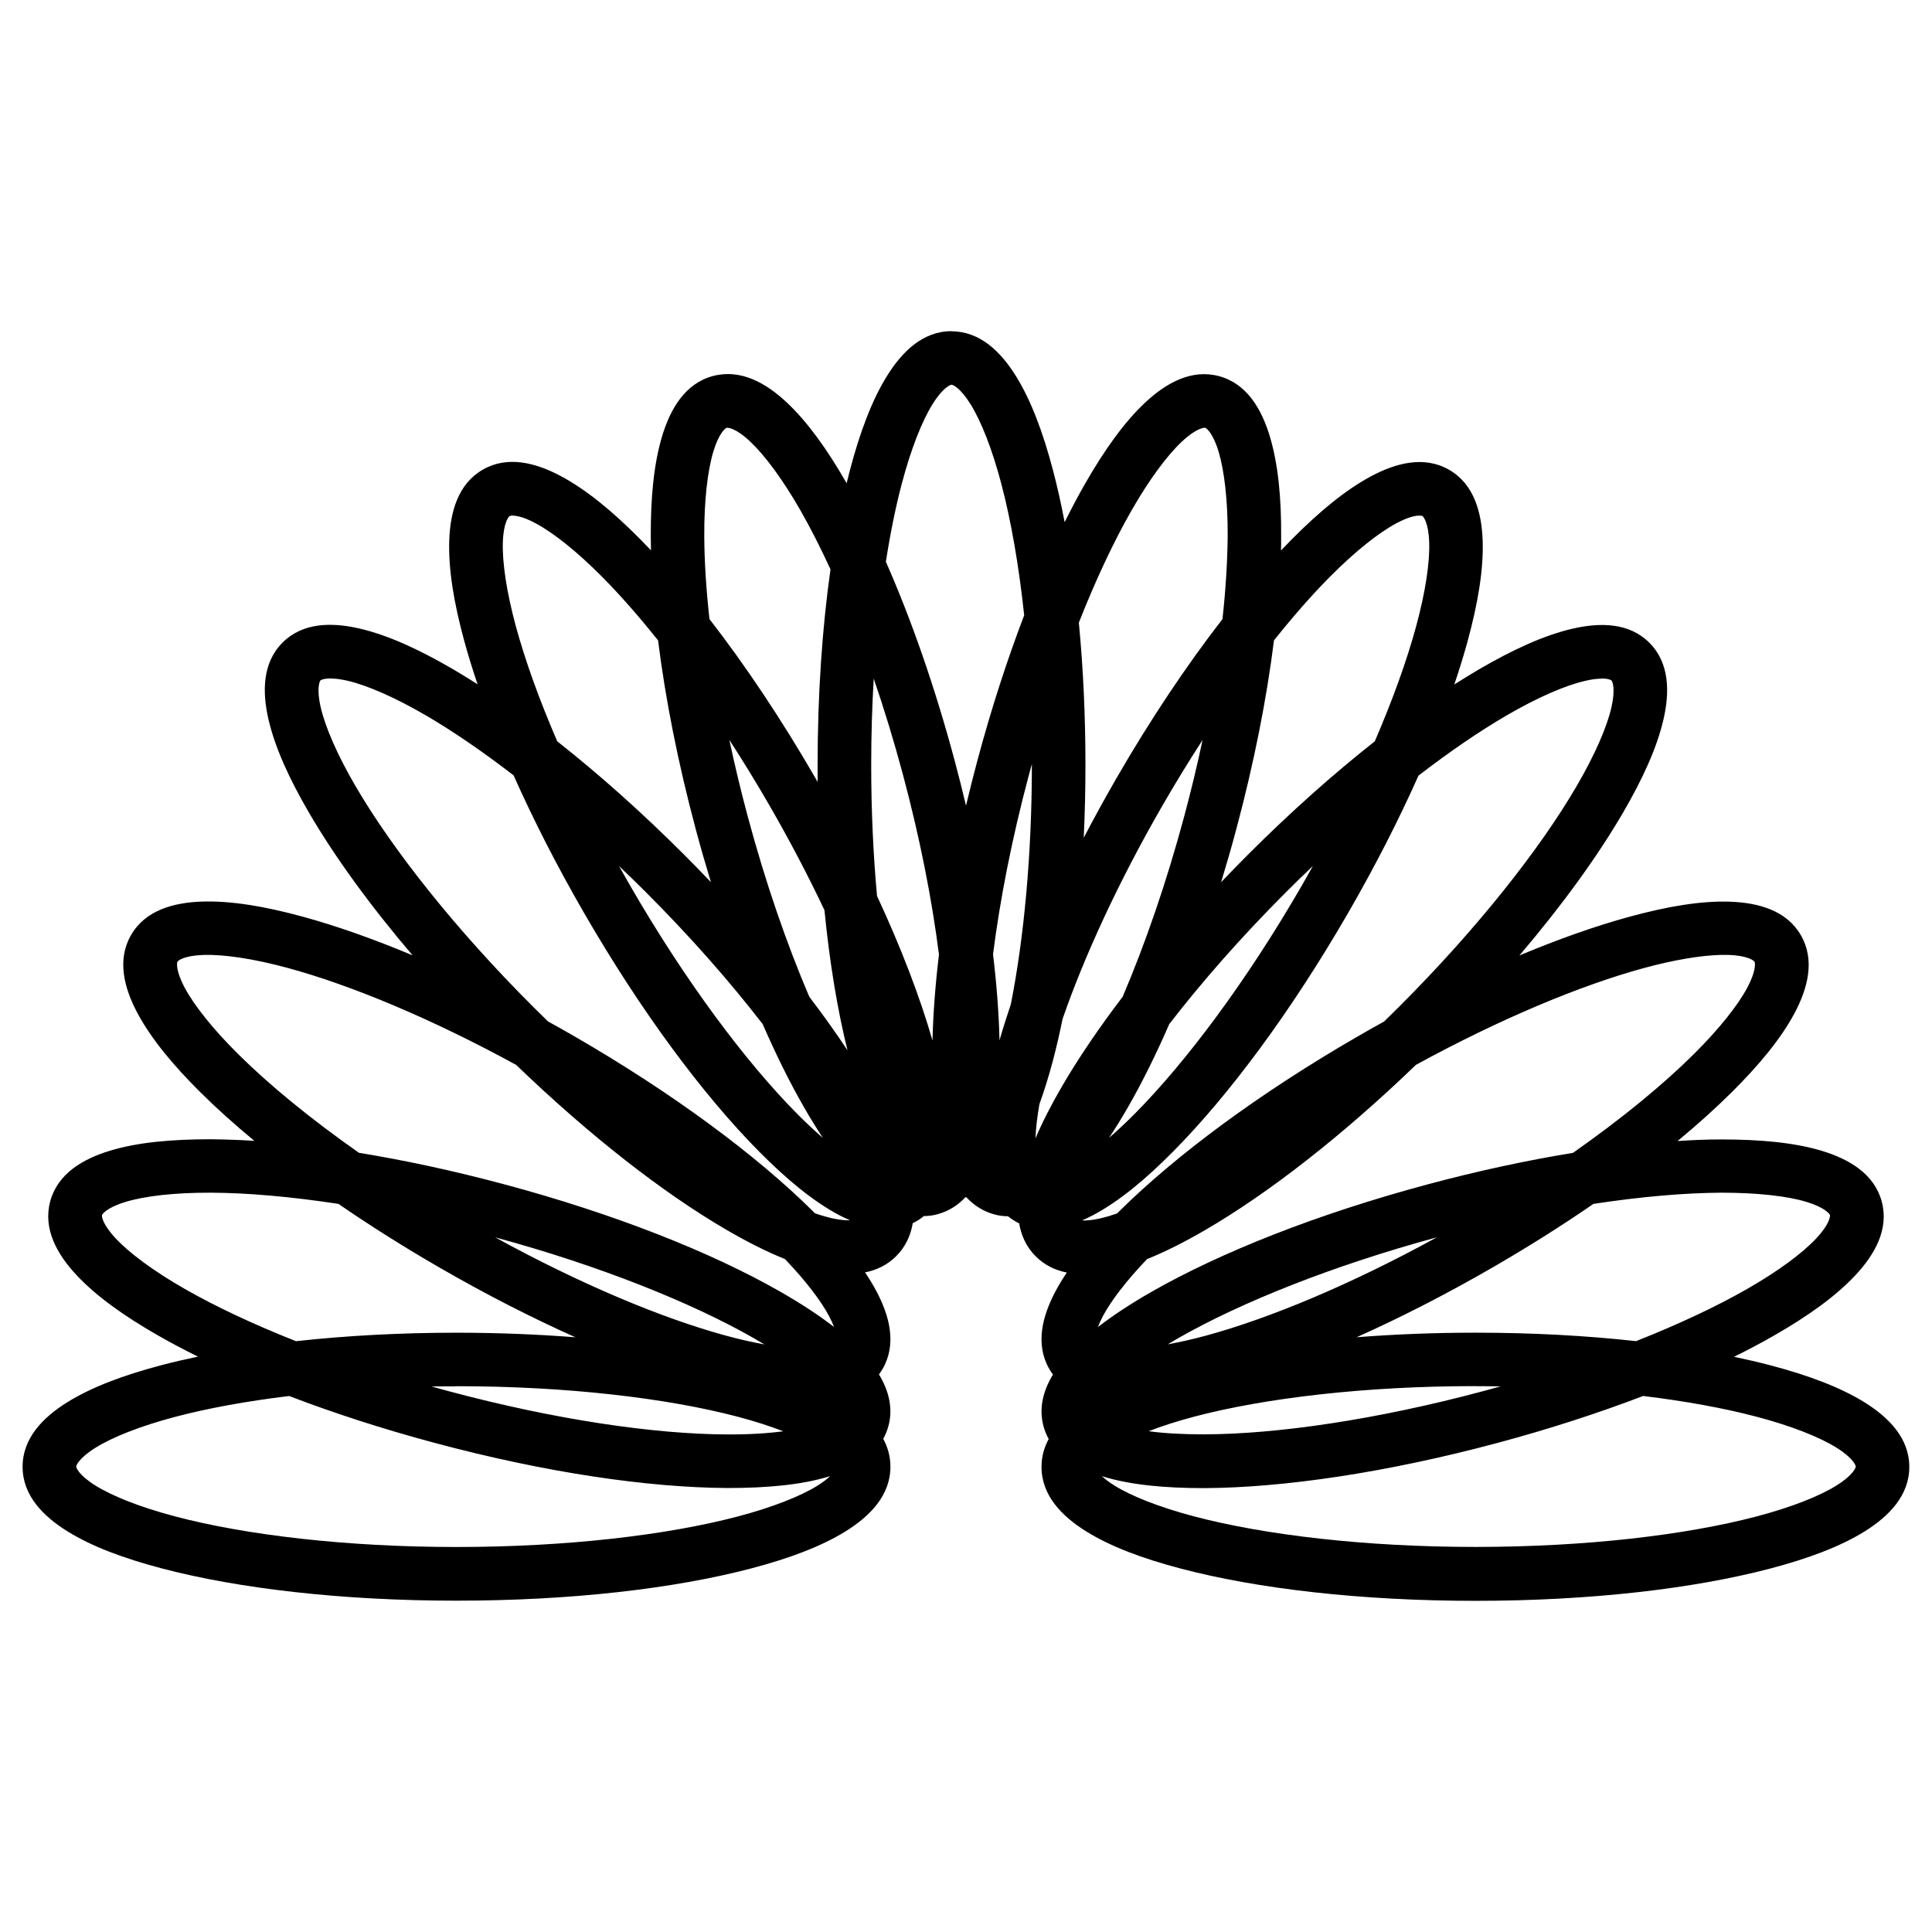 <svg xmlns:dc="http://purl.org/dc/elements/1.1/" xmlns:cc="http://creativecommons.org/ns#" xmlns:rdf="http://www.w3.org/1999/02/22-rdf-syntax-ns#" xmlns:svg="http://www.w3.org/2000/svg" xmlns="http://www.w3.org/2000/svg" xmlns:sodipodi="http://sodipodi.sourceforge.net/DTD/sodipodi-0.dtd" xmlns:inkscape="http://www.inkscape.org/namespaces/inkscape" viewBox="0 0 135.466 135.466" version="1.1" x="0px" y="0px"><g transform="translate(0,-161.534)"><path style="color:#000000;font-style:normal;font-variant:normal;font-weight:normal;font-stretch:normal;font-size:medium;line-height:normal;font-family:sans-serif;font-variant-ligatures:normal;font-variant-position:normal;font-variant-caps:normal;font-variant-numeric:normal;font-variant-alternates:normal;font-feature-settings:normal;text-indent:0;text-align:start;text-decoration:none;text-decoration-line:none;text-decoration-style:solid;text-decoration-color:#000000;letter-spacing:normal;word-spacing:normal;text-transform:none;writing-mode:lr-tb;direction:ltr;text-orientation:mixed;dominant-baseline:auto;baseline-shift:baseline;text-anchor:start;white-space:normal;shape-padding:0;clip-rule:nonzero;display:inline;overflow:visible;visibility:visible;opacity:1;isolation:auto;mix-blend-mode:normal;color-interpolation:sRGB;color-interpolation-filters:linearRGB;solid-color:#000000;solid-opacity:1;vector-effect:none;fill:#000000;fill-opacity:1;fill-rule:nonzero;stroke:none;stroke-width:3.756;stroke-linecap:square;stroke-linejoin:miter;stroke-miterlimit:4;stroke-dasharray:none;stroke-dashoffset:0;stroke-opacity:1;paint-order:markers fill stroke;color-rendering:auto;image-rendering:auto;shape-rendering:auto;text-rendering:auto;enable-background:accumulate" d="m 66.72,184.754 c -2.002,0 -3.459,1.425 -4.52,3.13 -1.061,1.705 -1.9,3.935 -2.61,6.633 -0.077,0.295 -0.152,0.597 -0.226,0.901 -1.371,-2.389 -2.748,-4.307 -4.2,-5.667 -1.467,-1.373 -3.242,-2.369 -5.176,-1.851 -1.933,0.518 -2.969,2.268 -3.554,4.189 -0.583,1.922 -0.816,4.295 -0.803,7.081 0,0.311 0.014,0.629 0.014,0.95 -0.249,-0.263 -0.496,-0.518 -0.742,-0.767 -1.963,-1.98 -3.803,-3.489 -5.575,-4.435 -1.771,-0.945 -3.745,-1.453 -5.479,-0.452 -1.733,1 -2.282,2.964 -2.349,4.971 -0.065,2.006 0.321,4.356 1.055,7.046 0.265,0.97 0.577,1.982 0.932,3.031 -0.588,-0.375 -1.166,-0.731 -1.73,-1.061 -2.409,-1.405 -4.578,-2.39 -6.535,-2.845 -1.956,-0.455 -3.994,-0.434 -5.409,0.981 -1.415,1.416 -1.438,3.454 -0.982,5.411 0.456,1.955 1.439,4.125 2.845,6.534 1.777,3.047 4.245,6.458 7.253,9.986 -2.765,-1.16 -5.368,-2.075 -7.719,-2.716 -2.691,-0.734 -5.045,-1.12 -7.05,-1.054 -2.007,0.07 -3.97,0.613 -4.97,2.346 -1.001,1.734 -0.495,3.708 0.452,5.48 0.947,1.77 2.459,3.613 4.439,5.575 1.107,1.099 2.367,2.229 3.753,3.377 -1.058,-0.07 -2.075,-0.1 -3.04,-0.113 -2.79,0 -5.158,0.218 -7.08,0.803 -1.921,0.582 -3.676,1.622 -4.194,3.555 -0.518,1.932 0.482,3.71 1.854,5.176 1.373,1.465 3.308,2.852 5.728,4.236 0.865,0.494 1.794,0.986 2.777,1.471 -0.881,0.185 -1.729,0.382 -2.531,0.592 -2.697,0.71 -4.928,1.549 -6.633,2.609 -1.705,1.062 -3.131,2.519 -3.131,4.521 0,2.001 1.425,3.458 3.131,4.52 1.705,1.062 3.936,1.899 6.633,2.609 5.393,1.418 12.645,2.262 20.661,2.262 8.017,0 15.269,-0.844 20.662,-2.262 2.697,-0.71 4.928,-1.547 6.633,-2.609 1.705,-1.062 3.13,-2.519 3.13,-4.52 0,-0.722 -0.187,-1.37 -0.504,-1.957 0.152,-0.276 0.276,-0.573 0.364,-0.9 0.347,-1.293 0,-2.514 -0.662,-3.62 0.091,-0.128 0.176,-0.25 0.255,-0.386 1.001,-1.733 0.495,-3.707 -0.452,-5.477 -0.227,-0.424 -0.488,-0.855 -0.779,-1.288 0.809,-0.16 1.558,-0.513 2.184,-1.14 0.66,-0.66 1.014,-1.455 1.161,-2.315 0.091,-0.04 0.182,-0.09 0.272,-0.142 0.184,-0.1 0.353,-0.226 0.511,-0.352 0.312,0 0.629,-0.04 0.951,-0.128 0.794,-0.213 1.436,-0.637 1.958,-1.194 0.02,0 0.041,0 0.061,0 0.525,0.562 1.17,0.991 1.971,1.207 0.321,0.09 0.637,0.128 0.949,0.128 0.159,0.128 0.329,0.248 0.515,0.355 0.091,0.06 0.181,0.1 0.272,0.142 0.146,0.857 0.5,1.652 1.159,2.311 0.625,0.626 1.374,0.979 2.182,1.14 -0.291,0.433 -0.552,0.862 -0.779,1.286 -0.946,1.772 -1.449,3.744 -0.448,5.478 0.079,0.142 0.166,0.264 0.256,0.387 -0.67,1.107 -1.011,2.328 -0.664,3.623 0.087,0.325 0.212,0.621 0.364,0.898 -0.316,0.586 -0.503,1.235 -0.503,1.955 0,2.002 1.425,3.458 3.13,4.52 1.706,1.062 3.933,1.9 6.63,2.609 5.393,1.419 12.649,2.262 20.665,2.262 8.016,0 15.269,-0.843 20.662,-2.262 2.696,-0.709 4.928,-1.547 6.633,-2.609 1.705,-1.062 3.127,-2.518 3.127,-4.52 0,-2.002 -1.422,-3.458 -3.127,-4.52 -1.705,-1.061 -3.937,-1.9 -6.633,-2.609 -0.802,-0.211 -1.649,-0.406 -2.531,-0.591 0.982,-0.486 1.911,-0.977 2.774,-1.471 2.42,-1.384 4.358,-2.774 5.73,-4.24 1.372,-1.465 2.373,-3.24 1.855,-5.173 -0.518,-1.933 -2.273,-2.972 -4.193,-3.555 -1.923,-0.581 -4.293,-0.802 -7.082,-0.802 -0.966,0 -1.984,0.04 -3.043,0.113 1.388,-1.148 2.649,-2.283 3.757,-3.381 1.981,-1.961 3.493,-3.804 4.44,-5.574 0.947,-1.773 1.451,-3.745 0.45,-5.478 -1.001,-1.735 -2.963,-2.279 -4.972,-2.35 -2.006,-0.07 -4.357,0.321 -7.047,1.055 -2.35,0.642 -4.952,1.556 -7.717,2.716 3.005,-3.528 5.472,-6.938 7.25,-9.985 1.405,-2.409 2.389,-4.58 2.845,-6.534 0.456,-1.957 0.433,-3.995 -0.983,-5.411 -1.414,-1.414 -3.451,-1.435 -5.407,-0.979 -1.956,0.454 -4.125,1.439 -6.535,2.845 -0.566,0.331 -1.146,0.687 -1.735,1.063 0.355,-1.049 0.668,-2.064 0.933,-3.034 0.734,-2.69 1.123,-5.041 1.056,-7.048 -0.07,-2.008 -0.613,-3.968 -2.346,-4.969 -1.733,-1.001 -3.708,-0.494 -5.479,0.451 -1.771,0.947 -3.612,2.458 -5.576,4.44 -0.244,0.248 -0.491,0.502 -0.739,0.763 0.01,-0.32 0.01,-0.637 0.01,-0.948 0.02,-2.79 -0.22,-5.16 -0.803,-7.083 -0.583,-1.92 -1.623,-3.675 -3.556,-4.192 -1.933,-0.518 -3.709,0.482 -5.176,1.853 -1.466,1.373 -2.852,3.311 -4.236,5.732 -0.473,0.828 -0.944,1.717 -1.409,2.654 -0.244,-1.279 -0.514,-2.493 -0.811,-3.62 -0.71,-2.698 -1.549,-4.928 -2.61,-6.633 -1.061,-1.705 -2.515,-3.13 -4.516,-3.13 z m 0,3.756 c 0.072,0 0.591,0.176 1.328,1.36 0.737,1.183 1.516,3.133 2.166,5.604 0.675,2.566 1.225,5.699 1.599,9.202 -1.192,3.114 -2.305,6.54 -3.28,10.181 -0.286,1.068 -0.552,2.124 -0.799,3.169 -0.248,-1.045 -0.512,-2.101 -0.798,-3.167 -1.386,-5.17 -3.047,-9.912 -4.821,-13.937 0.312,-2.004 0.686,-3.839 1.109,-5.448 0.65,-2.471 1.429,-4.421 2.166,-5.604 0.737,-1.184 1.258,-1.36 1.331,-1.36 z m -15.759,3.018 c 0.07,-0.01 0.62,0 1.638,0.966 1.017,0.954 2.274,2.637 3.541,4.852 0.695,1.218 1.397,2.599 2.091,4.111 -0.581,4.112 -0.903,8.771 -0.903,13.723 0,0.397 0,0.789 0,1.181 -0.045,-0.08 -0.091,-0.161 -0.136,-0.241 -2.412,-4.177 -4.95,-7.96 -7.446,-11.177 -0.234,-2.109 -0.356,-4.058 -0.365,-5.788 -0.014,-2.553 0.237,-4.638 0.641,-5.973 0.405,-1.334 0.862,-1.635 0.932,-1.654 z m 33.543,0 c 0.07,0.02 0.529,0.323 0.935,1.656 0.404,1.334 0.656,3.42 0.642,5.974 -0.02,1.73 -0.132,3.679 -0.366,5.787 -2.494,3.216 -5.032,6.996 -7.444,11.175 -0.807,1.398 -1.568,2.786 -2.282,4.156 0.077,-1.656 0.119,-3.356 0.119,-5.096 0,-3.505 -0.162,-6.866 -0.462,-9.989 1.194,-3.024 2.448,-5.687 3.68,-7.842 1.268,-2.218 2.527,-3.9 3.545,-4.852 1.018,-0.956 1.563,-0.983 1.634,-0.969 z m -48.635,6.16 c 0.235,-0.01 0.768,0.04 1.691,0.54 1.23,0.657 2.88,1.956 4.678,3.77 1.238,1.251 2.554,2.746 3.904,4.44 0.508,4.067 1.392,8.577 2.653,13.28 0.335,1.251 0.688,2.475 1.053,3.672 -0.611,-0.642 -1.236,-1.285 -1.877,-1.925 -2.999,-3 -6.012,-5.676 -8.9,-7.952 -1.266,-2.933 -2.244,-5.657 -2.888,-8.018 -0.672,-2.465 -0.971,-4.543 -0.925,-5.936 0.045,-1.394 0.409,-1.801 0.473,-1.838 0.016,0 0.06,-0.03 0.139,-0.03 z m 63.586,0 c 0.169,0 0.259,0.01 0.283,0.03 0.06,0.04 0.426,0.444 0.472,1.838 0.05,1.395 -0.254,3.472 -0.926,5.935 -0.644,2.362 -1.622,5.088 -2.889,8.023 -2.887,2.275 -5.899,4.952 -8.897,7.951 -0.641,0.64 -1.266,1.283 -1.878,1.925 0.366,-1.199 0.719,-2.424 1.054,-3.676 1.26,-4.703 2.145,-9.212 2.653,-13.279 1.35,-1.694 2.665,-3.189 3.903,-4.44 1.798,-1.812 3.448,-3.113 4.678,-3.77 0.768,-0.41 1.266,-0.523 1.547,-0.538 z m -38.194,11.421 c 0.728,2.125 1.417,4.376 2.045,6.719 1.203,4.49 2.044,8.8 2.531,12.636 -0.259,2.15 -0.409,4.17 -0.453,6.027 -0.878,-3.047 -2.193,-6.485 -3.89,-10.135 -0.262,-2.871 -0.408,-5.96 -0.408,-9.178 0,-2.086 0.062,-4.116 0.177,-6.069 z m -38.077,0 c 0.287,0 0.674,0.04 1.183,0.156 1.357,0.315 3.288,1.146 5.494,2.43 1.875,1.095 3.957,2.516 6.151,4.205 1.368,3.074 3.016,6.313 4.919,9.609 4.007,6.942 8.364,12.8 12.289,16.763 1.964,1.982 3.805,3.493 5.576,4.44 0.264,0.142 0.533,0.266 0.804,0.384 -0.297,0.01 -0.718,-0.02 -1.313,-0.151 -0.347,-0.09 -0.734,-0.194 -1.152,-0.342 -0.045,-0.04 -0.089,-0.08 -0.136,-0.142 -3.961,-3.925 -9.822,-8.278 -16.765,-12.288 -0.607,-0.35 -1.211,-0.689 -1.813,-1.023 -0.359,-0.349 -0.718,-0.702 -1.077,-1.06 -5.48,-5.48 -9.85,-11.035 -12.422,-15.446 -1.288,-2.207 -2.114,-4.137 -2.43,-5.495 -0.317,-1.359 -0.071,-1.849 -0.028,-1.9 0.035,-0.04 0.24,-0.143 0.719,-0.143 z m 89.095,0 c 0.48,0 0.684,0.1 0.715,0.142 0.06,0.06 0.297,0.546 -0.01,1.902 -0.315,1.359 -1.144,3.289 -2.432,5.495 -2.571,4.41 -6.943,9.965 -12.422,15.445 -0.36,0.36 -0.72,0.715 -1.081,1.066 -0.601,0.332 -1.203,0.67 -1.808,1.021 -6.943,4.006 -12.805,8.364 -16.767,12.29 -0.04,0.04 -0.09,0.08 -0.135,0.142 -0.416,0.146 -0.803,0.261 -1.15,0.342 -0.599,0.142 -1.021,0.166 -1.319,0.152 0.272,-0.114 0.543,-0.246 0.807,-0.387 1.771,-0.946 3.614,-2.458 5.576,-4.44 3.926,-3.961 8.282,-9.82 12.291,-16.763 1.9,-3.293 3.548,-6.529 4.915,-9.597 2.193,-1.691 4.276,-3.111 6.15,-4.205 2.207,-1.286 4.136,-2.113 5.494,-2.429 0.51,-0.128 0.898,-0.164 1.184,-0.166 z m -61.138,4.307 c 0.946,1.459 1.885,2.988 2.803,4.578 1.446,2.506 2.74,4.982 3.864,7.357 0.359,3.657 0.91,6.982 1.616,9.828 -0.803,-1.214 -1.699,-2.47 -2.679,-3.755 -1.568,-3.667 -3.069,-7.991 -4.326,-12.68 -0.485,-1.81 -0.91,-3.593 -1.279,-5.328 z m 33.181,0 c -0.368,1.732 -0.794,3.511 -1.278,5.319 -1.257,4.689 -2.758,9.018 -4.327,12.689 -1.666,2.188 -3.093,4.292 -4.232,6.245 -0.757,1.298 -1.387,2.523 -1.882,3.686 0.027,-0.692 0.119,-1.501 0.279,-2.404 0.347,-0.957 0.667,-1.994 0.963,-3.117 0.237,-0.9 0.456,-1.857 0.66,-2.857 1.525,-4.398 3.922,-9.624 7.02,-14.99 0.916,-1.587 1.854,-3.113 2.798,-4.571 z m -11.97,1.705 c 0,0.01 0,0.03 0,0.04 0,6.331 -0.561,12.174 -1.476,16.794 -0.296,0.869 -0.56,1.709 -0.794,2.524 -0.044,-1.858 -0.195,-3.88 -0.454,-6.032 0.487,-3.837 1.329,-8.147 2.531,-12.638 0.062,-0.234 0.128,-0.464 0.192,-0.697 z m -28.933,7.151 c 0.629,0.597 1.258,1.209 1.887,1.838 v 0 c 3.128,3.129 5.895,6.282 8.172,9.234 0.924,2.119 1.879,4.048 2.844,5.736 0.459,0.805 0.919,1.552 1.382,2.246 -0.582,-0.502 -1.192,-1.072 -1.822,-1.706 -3.594,-3.629 -7.829,-9.286 -11.704,-15.997 -0.261,-0.451 -0.515,-0.903 -0.766,-1.351 z m 48.628,0 c -0.25,0.448 -0.504,0.898 -0.765,1.35 -3.875,6.71 -8.111,12.368 -11.706,15.994 -0.627,0.633 -1.235,1.199 -1.814,1.702 0.461,-0.693 0.919,-1.436 1.377,-2.238 0.965,-1.688 1.92,-3.617 2.843,-5.736 2.277,-2.952 5.043,-6.106 8.171,-9.235 v 0 c 0.631,-0.632 1.263,-1.247 1.894,-1.847 z m 28.577,6.219 c 0.196,0 0.38,0 0.555,0 1.394,0.04 1.804,0.415 1.841,0.472 0.04,0.06 0.146,0.603 -0.511,1.832 -0.657,1.228 -1.956,2.879 -3.77,4.677 -2.161,2.143 -5.05,4.513 -8.447,6.898 -3.211,0.522 -6.634,1.256 -10.168,2.203 -7.741,2.074 -14.529,4.766 -19.371,7.533 -1.433,0.819 -2.691,1.641 -3.768,2.477 0.081,-0.222 0.195,-0.48 0.355,-0.781 0.572,-1.07 1.63,-2.46 3.09,-3.986 1.294,-0.518 2.669,-1.214 4.135,-2.07 4.394,-2.563 9.546,-6.565 14.718,-11.549 5.927,-3.238 11.568,-5.582 15.959,-6.78 2.156,-0.588 4.018,-0.887 5.382,-0.926 z m -106.338,0 c 1.393,-0.04 3.474,0.251 5.937,0.926 4.393,1.197 10.037,3.543 15.966,6.783 5.171,4.981 10.316,8.981 14.708,11.542 1.466,0.856 2.843,1.553 4.137,2.071 1.461,1.527 2.519,2.917 3.091,3.989 0.16,0.3 0.274,0.557 0.355,0.777 -1.077,-0.837 -2.335,-1.656 -3.767,-2.475 -4.842,-2.768 -11.629,-5.46 -19.373,-7.534 -3.535,-0.947 -6.96,-1.681 -10.172,-2.205 -3.396,-2.383 -6.282,-4.753 -8.443,-6.895 -1.814,-1.796 -3.114,-3.445 -3.771,-4.675 -0.657,-1.231 -0.548,-1.77 -0.51,-1.832 0.043,-0.07 0.446,-0.426 1.84,-0.472 z m 0.492,16.671 c 2.566,0.01 5.609,0.276 8.953,0.785 2.202,1.515 4.585,3.023 7.114,4.482 3.257,1.88 6.459,3.512 9.498,4.871 -2.644,-0.207 -5.437,-0.32 -8.332,-0.32 -3.987,0 -7.784,0.211 -11.257,0.594 -3,-1.187 -5.644,-2.432 -7.786,-3.657 -2.216,-1.267 -3.899,-2.526 -4.851,-3.544 -0.953,-1.018 -0.985,-1.563 -0.965,-1.635 0.014,-0.07 0.32,-0.527 1.654,-0.931 1.335,-0.406 3.42,-0.656 5.973,-0.645 z m 105.907,0 c 2.552,0 4.639,0.237 5.972,0.643 1.335,0.405 1.639,0.861 1.657,0.932 0.01,0.07 -0.01,0.617 -0.968,1.635 -0.953,1.018 -2.634,2.278 -4.851,3.545 -2.141,1.224 -4.783,2.469 -7.781,3.654 -3.474,-0.385 -7.272,-0.593 -11.26,-0.593 -2.895,0 -5.687,0.113 -8.331,0.319 3.04,-1.359 6.24,-2.991 9.497,-4.872 2.527,-1.458 4.908,-2.964 7.108,-4.478 3.345,-0.509 6.39,-0.769 8.957,-0.785 z m -85.97,3.129 c 7.341,1.992 13.77,4.577 18.135,7.07 0.256,0.146 0.503,0.292 0.745,0.439 -0.839,-0.151 -1.754,-0.357 -2.733,-0.625 -4.438,-1.21 -10.151,-3.593 -16.146,-6.884 z m 66.032,0 c -5.993,3.291 -11.705,5.67 -16.141,6.881 -0.977,0.267 -1.891,0.471 -2.728,0.622 0.239,-0.144 0.483,-0.288 0.736,-0.432 4.364,-2.495 10.795,-5.076 18.133,-7.071 z m -68.736,10.44 c 7.749,0 14.77,0.838 19.709,2.138 1.201,0.317 2.276,0.665 3.204,1.022 -1.106,0.147 -2.414,0.229 -3.883,0.222 -5.107,-0.01 -12.103,-1.03 -19.588,-3.035 -0.404,-0.114 -0.803,-0.218 -1.201,-0.33 0.583,0 1.168,-0.01 1.76,-0.01 z m 71.443,0 c 0.593,0 1.181,0 1.765,0.01 -0.399,0.114 -0.801,0.223 -1.206,0.331 -7.484,2.006 -14.483,3.021 -19.588,3.035 -1.473,0 -2.783,-0.07 -3.889,-0.221 0.928,-0.359 2.006,-0.706 3.21,-1.024 4.938,-1.3 11.959,-2.138 19.708,-2.138 z m -83.191,0.683 c 3.125,1.197 6.563,2.314 10.217,3.292 7.743,2.076 14.967,3.138 20.544,3.163 2.788,0 5.16,-0.22 7.081,-0.803 0.034,0 0.067,-0.03 0.099,-0.03 -0.202,0.192 -0.48,0.415 -0.882,0.666 -1.184,0.737 -3.134,1.516 -5.603,2.166 -4.939,1.299 -11.96,2.137 -19.709,2.137 -7.748,0 -14.767,-0.838 -19.706,-2.137 -2.469,-0.65 -4.419,-1.429 -5.603,-2.166 -1.184,-0.737 -1.359,-1.259 -1.359,-1.332 0,-0.07 0.175,-0.592 1.359,-1.328 1.184,-0.737 3.134,-1.518 5.603,-2.168 2.259,-0.595 4.958,-1.09 7.958,-1.455 z m 94.939,0 c 3,0.365 5.699,0.86 7.957,1.455 2.469,0.65 4.42,1.431 5.604,2.168 1.184,0.737 1.358,1.258 1.358,1.329 0,0.07 -0.174,0.595 -1.358,1.331 -1.184,0.737 -3.135,1.517 -5.604,2.167 -4.939,1.299 -11.956,2.136 -19.705,2.136 -7.749,0 -14.77,-0.837 -19.708,-2.136 -2.469,-0.65 -4.42,-1.43 -5.604,-2.167 -0.404,-0.252 -0.684,-0.475 -0.885,-0.668 0.035,0 0.068,0.03 0.103,0.04 1.922,0.584 4.294,0.808 7.083,0.808 5.578,-0.03 12.801,-1.092 20.542,-3.166 3.654,-0.979 7.093,-2.097 10.217,-3.292 z"></path></g></svg>